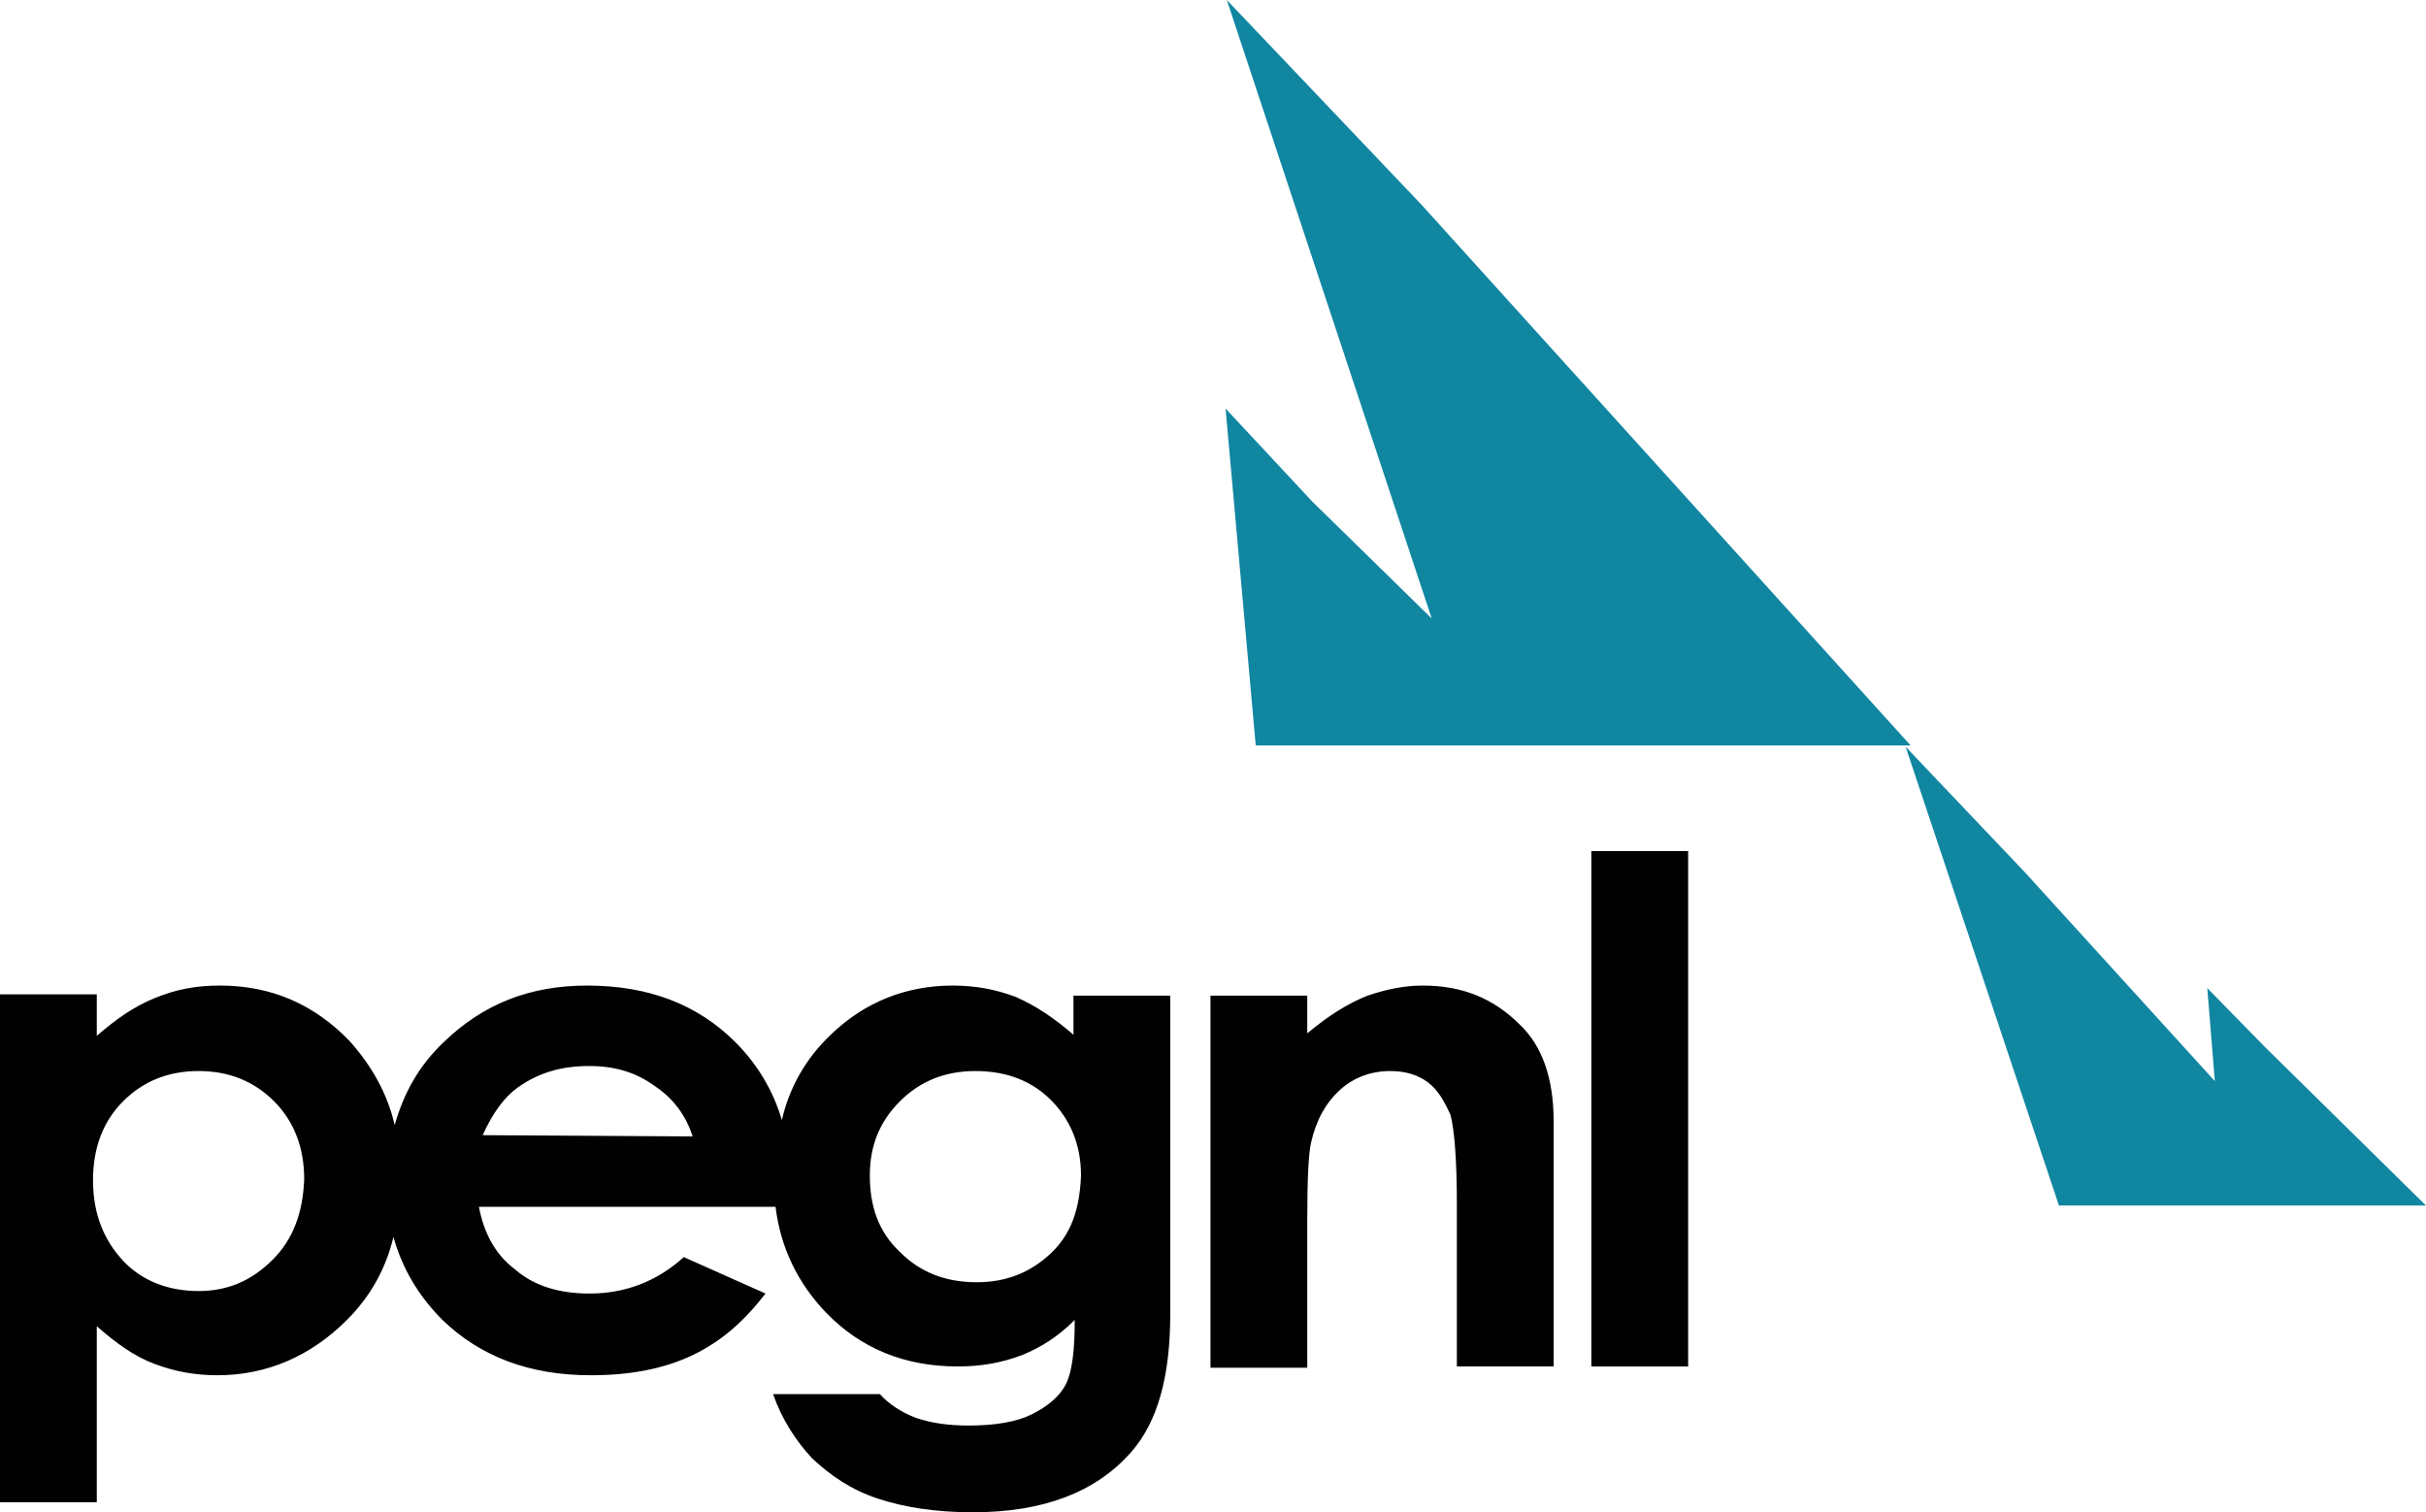 <svg id="Layer_1" xmlns="http://www.w3.org/2000/svg" viewBox="0 0 193 120.3"><style>.st0{fill:#010101;} .st1{fill:#1086A1;}</style><path class="st0" d="M85.5 82.4c-1.6-1.4-3.1-2.4-4.7-3.1-1.6-.6-3.2-.9-5-.9-3.7 0-7 1.3-9.7 3.9-2 1.9-3.3 4.2-3.9 6.8-.7-2.4-2-4.5-3.7-6.2-3-3-6.9-4.5-11.8-4.5-4.6 0-8.3 1.5-11.4 4.5-2 1.9-3.2 4.1-3.9 6.6-.6-2.6-1.9-4.8-3.6-6.7-2.8-2.9-6.2-4.4-10.3-4.4-1.9 0-3.5.3-5.2 1s-3.1 1.7-4.6 3v-3.3H0v40.4h7.7v-14c1.6 1.4 3 2.4 4.6 3s3.2.9 5 .9c3.9 0 7.4-1.5 10.3-4.4 1.9-1.9 3.1-4.1 3.7-6.6.7 2.5 2 4.7 3.9 6.6 3 2.9 6.9 4.4 11.8 4.4 3.1 0 5.8-.5 8.1-1.6s4.1-2.7 5.8-4.9l-6.5-2.9c-2.1 1.9-4.6 2.9-7.5 2.9-2.4 0-4.4-.6-5.9-1.9-1.6-1.2-2.5-2.9-2.9-5h23.6c.4 3.3 1.8 6.1 4 8.4 2.8 2.9 6.3 4.3 10.5 4.3 1.9 0 3.5-.3 5.1-.9 1.5-.6 2.9-1.5 4.2-2.8 0 2.4-.2 4.1-.7 5.1-.5 1-1.5 1.8-2.7 2.4-1.2.6-2.9.9-5 .9-1.7 0-3-.2-4.2-.6-1.1-.4-2.2-1.1-2.9-1.9h-8.5c.7 2 1.8 3.7 3.1 5.1 1.5 1.4 3.1 2.5 5.2 3.2 2.1.7 4.6 1.1 7.6 1.1 5.6 0 9.8-1.6 12.6-4.8 2.1-2.4 3.1-6 3.1-11V79.2h-7.7v3.2h.1zm-63.8 17.8c-1.7 1.7-3.6 2.5-5.9 2.5-2.4 0-4.5-.8-6-2.4s-2.4-3.7-2.4-6.4c0-2.6.8-4.7 2.4-6.3 1.6-1.6 3.6-2.4 6-2.4s4.4.8 6 2.4c1.6 1.6 2.4 3.7 2.4 6.2-.1 2.7-.9 4.8-2.5 6.4zm16.7-9.9c.8-1.8 1.8-3.1 2.8-3.8 1.7-1.2 3.5-1.7 5.7-1.7 2 0 3.7.5 5.2 1.6 1.5 1 2.5 2.4 3 4l-16.7-.1zm45.2 9.4c-1.6 1.5-3.5 2.3-5.9 2.3-2.5 0-4.5-.8-6.1-2.4-1.7-1.6-2.4-3.6-2.4-6.1 0-2.4.8-4.3 2.4-5.9s3.6-2.4 6-2.4c2.5 0 4.5.8 6 2.3s2.4 3.5 2.4 6c-.1 2.7-.8 4.7-2.4 6.2zm29.6-21.3c-1.5 0-2.9.3-4.4.8-1.5.6-3 1.5-4.8 3v-3h-7.7v29.6h7.7V96.9c0-3.1.1-5.1.3-6 .4-1.8 1.2-3.2 2.3-4.2 1.1-1 2.5-1.5 4-1.5 1.2 0 2.2.3 3 .9.8.6 1.3 1.5 1.8 2.6.3 1.2.5 3.5.5 7v13h7.7V89.2c0-3.4-.9-6-2.7-7.7-2.1-2.1-4.6-3.1-7.7-3.1zm13.4-10.7v41h7.7v-41h-7.7z"/><path class="st1" d="M180.2 83.3l-4.6-4.7.6 7.4-15.1-16.6-9.5-10 12.2 36.5H193l-12.8-12.6zM97.6 0l16.3 49.2-9.5-9.3-6.9-7.4 2.4 26.8H152l-38.9-43L97.6 0z"/></svg>